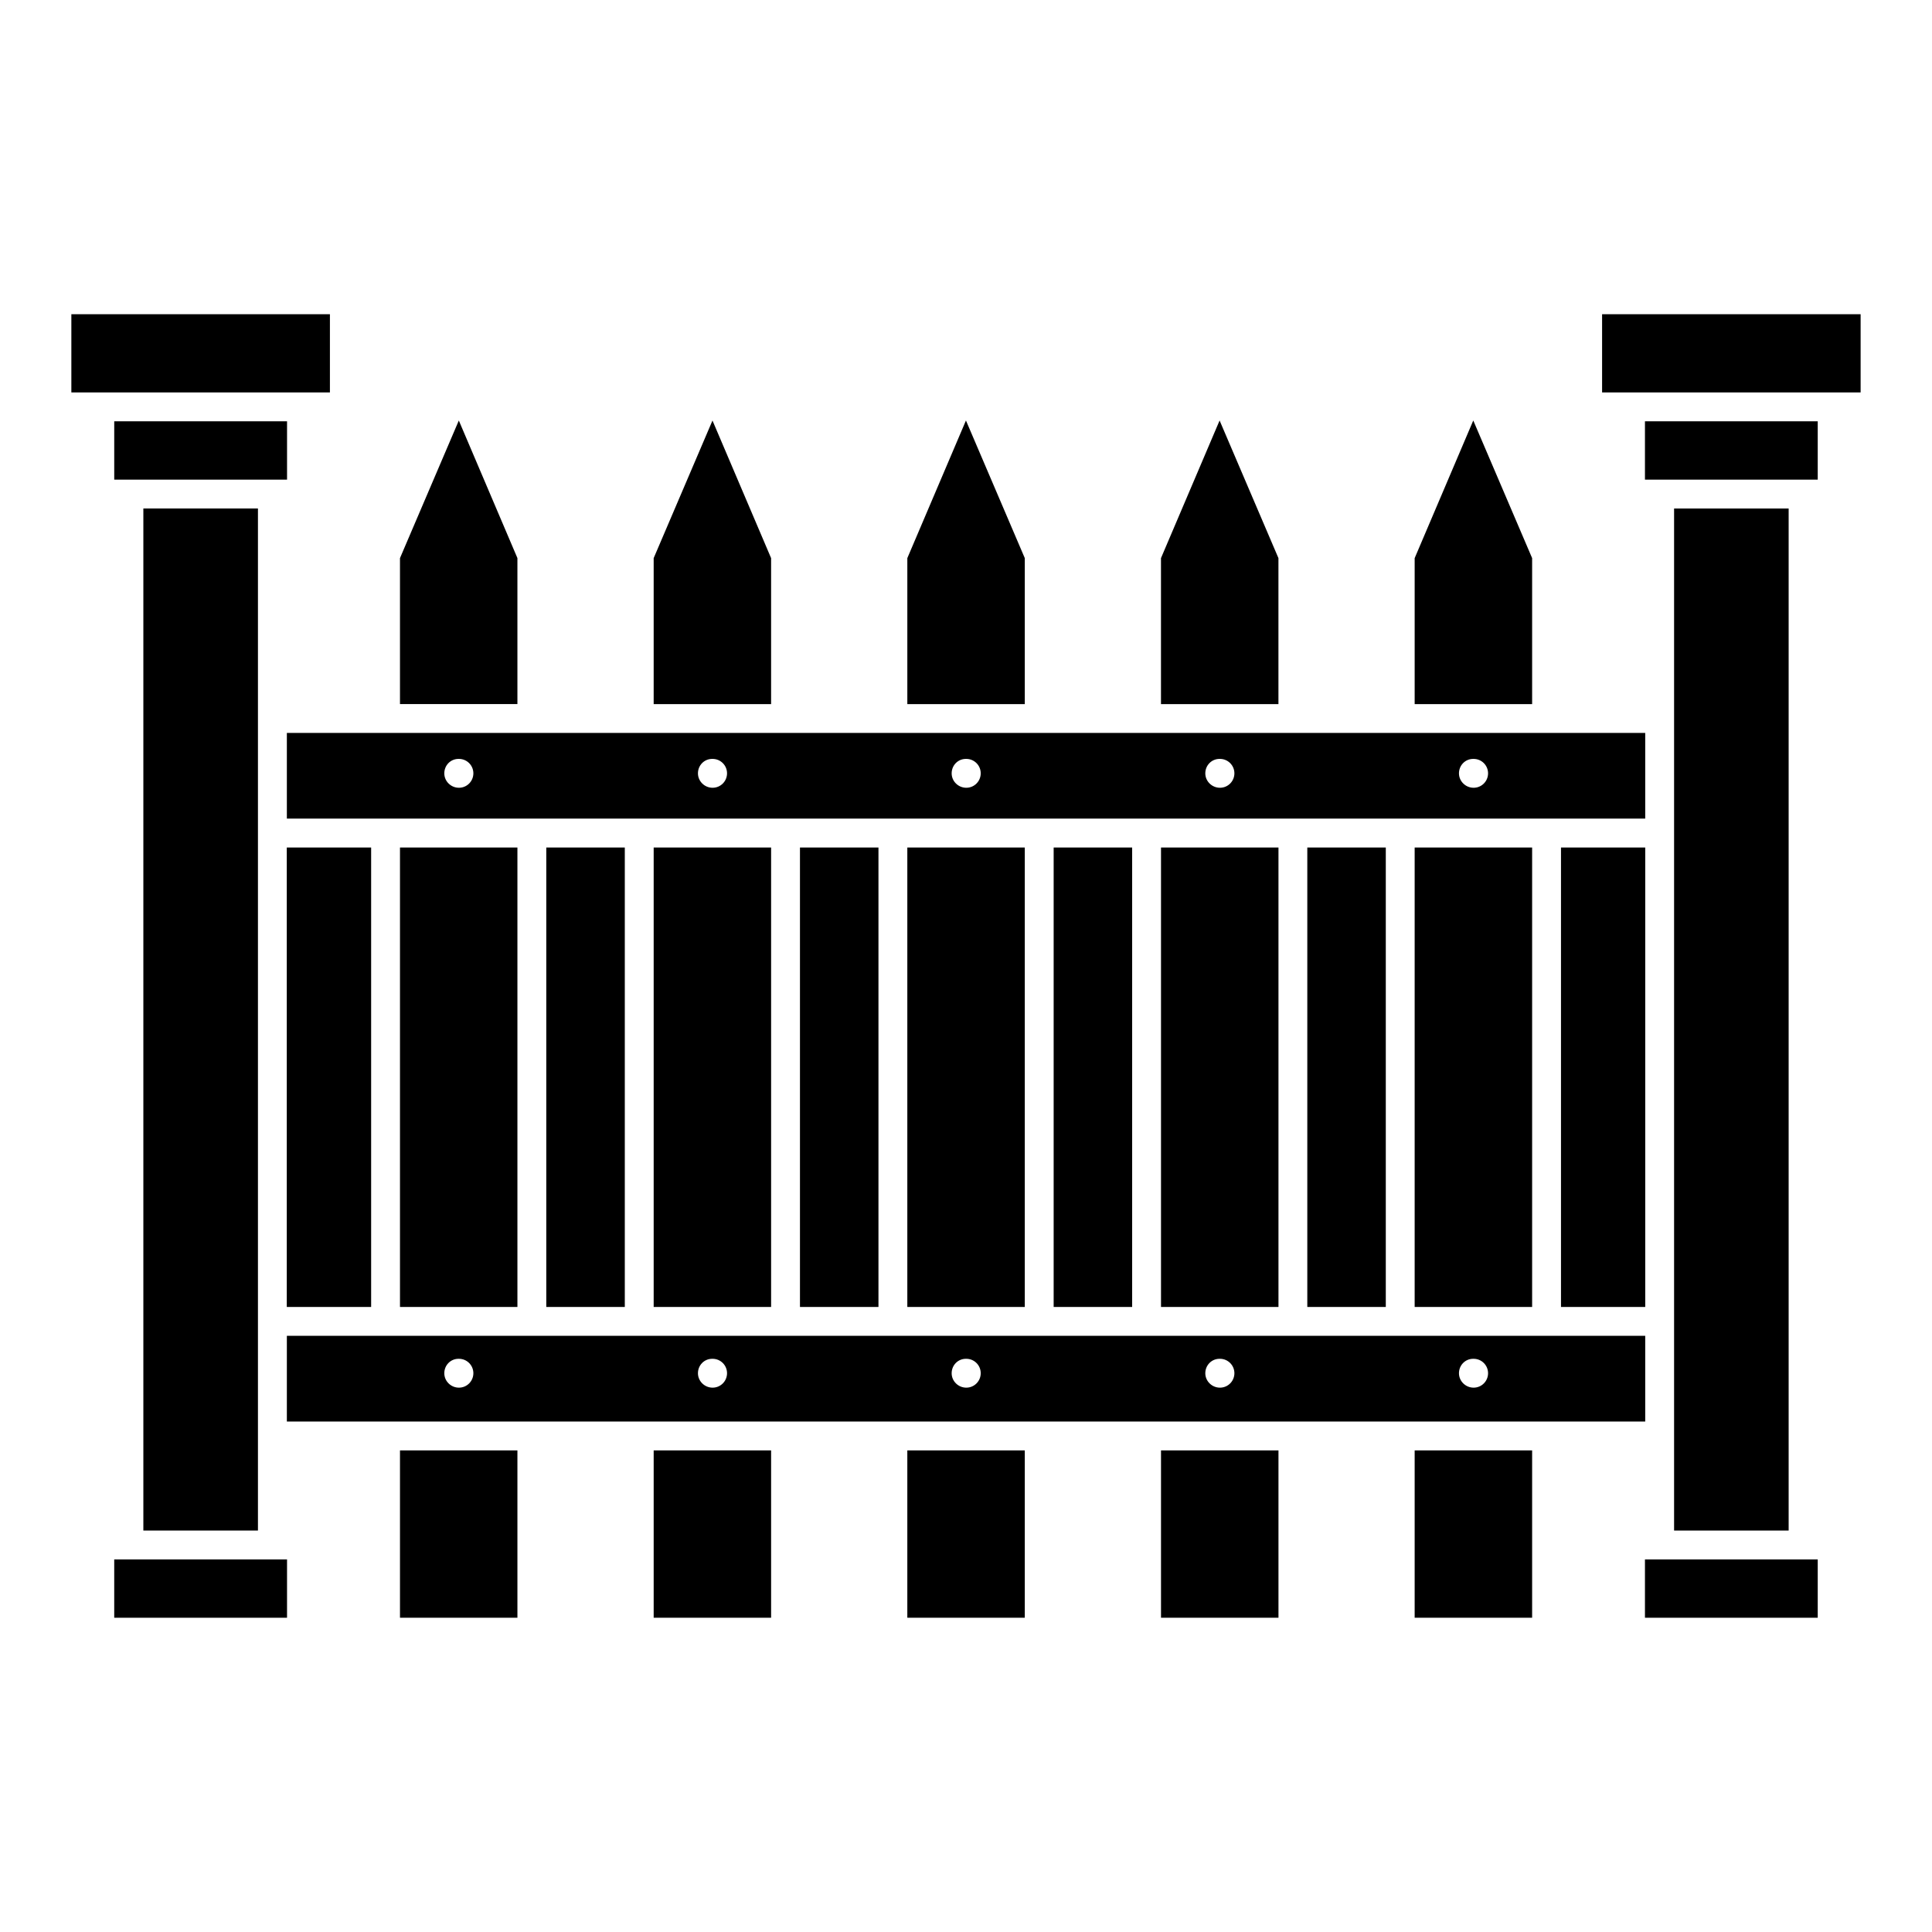 <?xml version="1.0" encoding="UTF-8"?>
<!-- Uploaded to: ICON Repo, www.svgrepo.com, Generator: ICON Repo Mixer Tools -->
<svg fill="#000000" width="800px" height="800px" version="1.1" viewBox="144 144 512 512" xmlns="http://www.w3.org/2000/svg">
 <g>
  <path d="m356 368.6h20.801v121.76h-20.801z"/>
  <path d="m423.23 368.6h20.801v121.76h-20.801z"/>
  <path d="m384.45 368.6h31.129v121.76h-31.129z"/>
  <path d="m451.68 368.6h31.129v121.76h-31.129z"/>
  <path d="m518.9 368.6h31.129v121.76h-31.129z"/>
  <path d="m557.68 368.6h22.324v121.76h-22.324z"/>
  <path d="m317.23 368.6h31.121v121.76h-31.121z"/>
  <path d="m490.45 368.6h20.801v121.76h-20.801z"/>
  <path d="m181.99 278.75h30.367v270.86h-30.367z"/>
  <path d="m220.07 255.65h-45.797v15.461h45.797z"/>
  <path d="m550.03 291.91-15.598-36.477-15.531 36.477v38.684h31.129z"/>
  <path d="m580 498.01h-359.98v22.711h359.98zm-314.38 13.734c-2.113 0-3.875-1.711-3.875-3.824s1.652-3.824 3.766-3.824h0.113c2.113 0 3.824 1.711 3.824 3.824-0.004 2.113-1.715 3.824-3.828 3.824zm67.227 0c-2.113 0-3.883-1.711-3.883-3.824s1.656-3.824 3.773-3.824h0.113c2.113 0 3.824 1.711 3.824 3.824-0.004 2.113-1.715 3.824-3.828 3.824zm67.227 0c-2.113 0-3.875-1.711-3.875-3.824s1.652-3.824 3.766-3.824h0.113c2.113 0 3.824 1.711 3.824 3.824-0.004 2.113-1.715 3.824-3.828 3.824zm67.227 0c-2.113 0-3.883-1.711-3.883-3.824s1.656-3.824 3.773-3.824h0.113c2.113 0 3.824 1.711 3.824 3.824-0.004 2.113-1.715 3.824-3.828 3.824zm67.223 0c-2.113 0-3.883-1.711-3.883-3.824s1.652-3.824 3.766-3.824h0.121c2.113 0 3.824 1.711 3.824 3.824-0.004 2.113-1.715 3.824-3.828 3.824z"/>
  <path d="m250 368.6h31.121v121.76h-31.121z"/>
  <path d="m220 368.6h22.355v121.76h-22.355z"/>
  <path d="m288.77 368.6h20.809v121.76h-20.809z"/>
  <path d="m348.35 291.91-15.535-36.469-15.586 36.469v38.684h31.121z"/>
  <path d="m317.23 528.37h31.121v44.348h-31.121z"/>
  <path d="m384.45 528.37h31.129v44.348h-31.129z"/>
  <path d="m250 528.37h31.121v44.348h-31.121z"/>
  <path d="m174.27 572.72h45.797v-15.461h-45.797z"/>
  <path d="m568.57 227.27v20.727h68.512v-20.727z"/>
  <path d="m231.43 227.27h-68.52v20.727h68.52z"/>
  <path d="m451.68 528.37h31.129v44.348h-31.129z"/>
  <path d="m518.9 528.37h31.129v44.348h-31.129z"/>
  <path d="m579.93 572.72h45.789v-15.461h-45.789z"/>
  <path d="m580 338.23h-359.98v22.711h359.98zm-314.38 14.535c-2.113 0-3.875-1.711-3.875-3.824 0-2.113 1.652-3.824 3.766-3.824h0.113c2.113 0 3.824 1.711 3.824 3.824-0.004 2.113-1.715 3.824-3.828 3.824zm67.227 0c-2.113 0-3.883-1.711-3.883-3.824 0-2.113 1.656-3.824 3.773-3.824h0.113c2.113 0 3.824 1.711 3.824 3.824-0.004 2.113-1.715 3.824-3.828 3.824zm67.227 0c-2.113 0-3.875-1.711-3.875-3.824 0-2.113 1.652-3.824 3.766-3.824h0.113c2.113 0 3.824 1.711 3.824 3.824-0.004 2.113-1.715 3.824-3.828 3.824zm67.227 0c-2.113 0-3.883-1.711-3.883-3.824 0-2.113 1.656-3.824 3.773-3.824h0.113c2.113 0 3.824 1.711 3.824 3.824-0.004 2.113-1.715 3.824-3.828 3.824zm67.223 0c-2.113 0-3.883-1.711-3.883-3.824 0-2.113 1.652-3.824 3.766-3.824h0.121c2.113 0 3.824 1.711 3.824 3.824-0.004 2.113-1.715 3.824-3.828 3.824z"/>
  <path d="m618.01 549.62v-270.86h-30.359c0.012 110.23 0 155.09 0 270.86z"/>
  <path d="m579.93 271.11h45.789v-15.461h-45.789z"/>
  <path d="m281.12 291.9-15.527-36.461-15.594 36.469v38.684h31.121z"/>
  <path d="m415.58 291.91-15.594-36.477-15.535 36.477v38.684h31.129z"/>
  <path d="m482.8 291.91-15.594-36.477-15.535 36.477v38.684h31.129z"/>
 </g>
</svg>